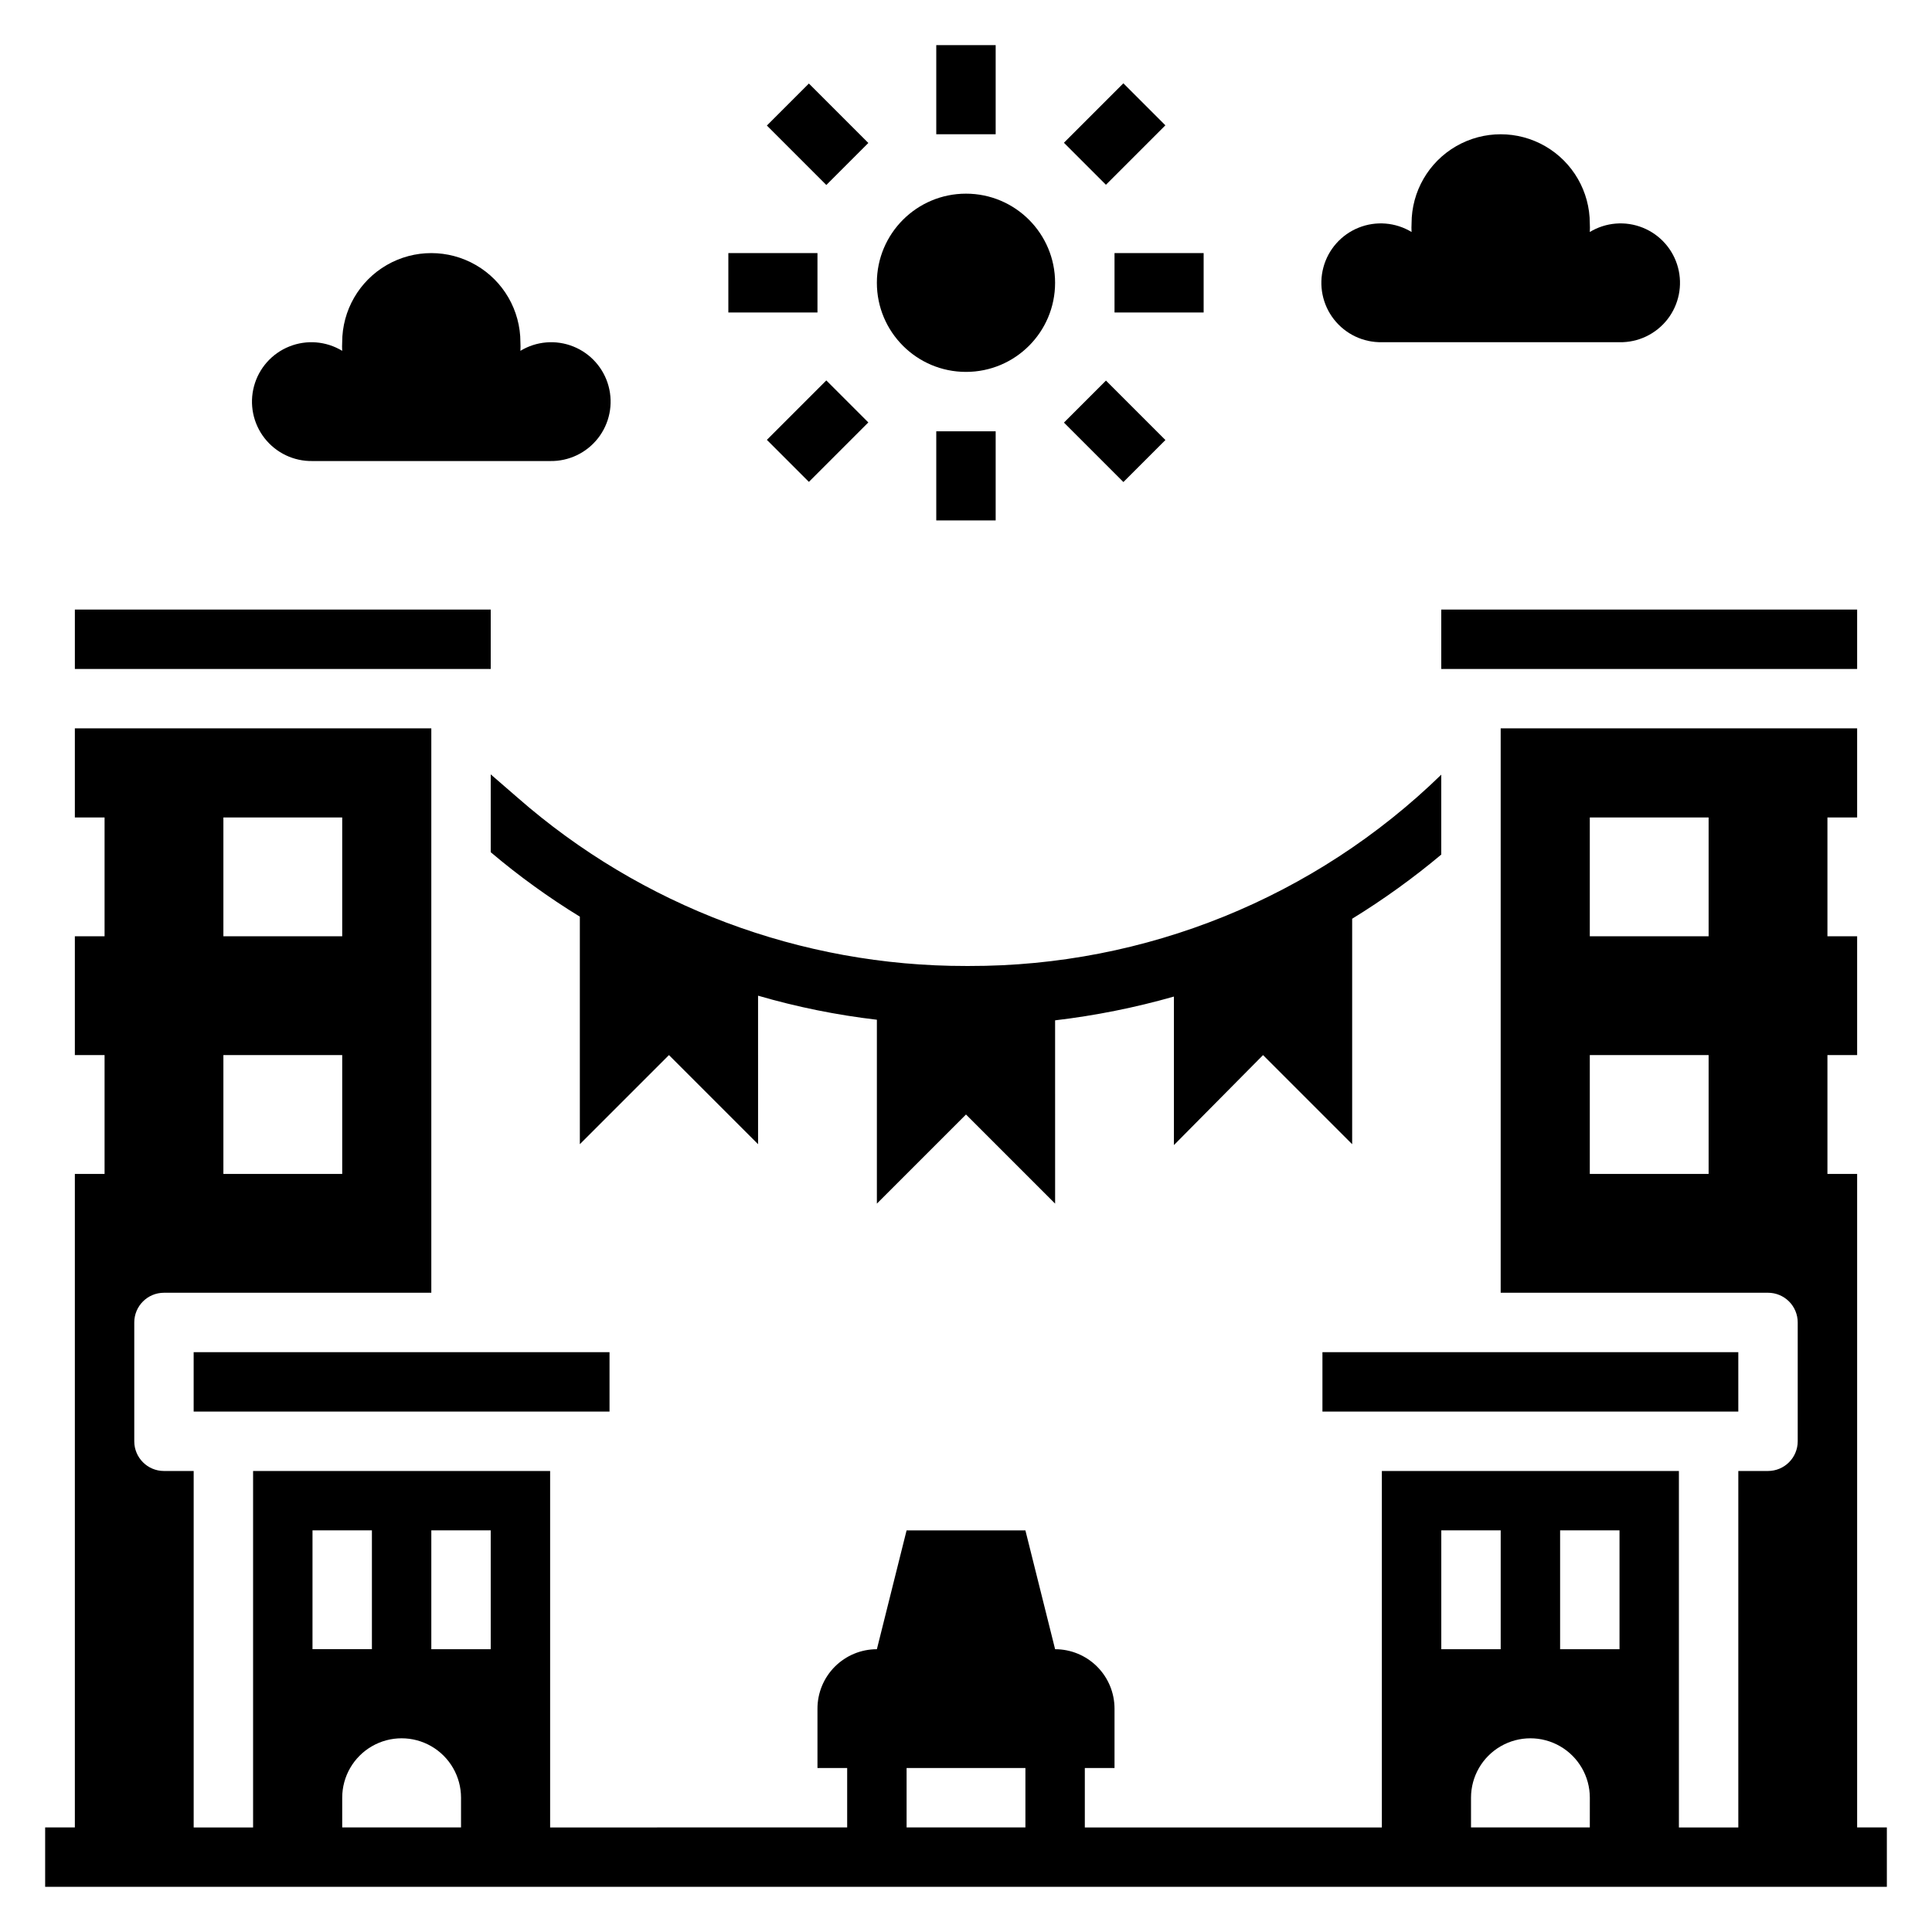 <?xml version="1.0" encoding="UTF-8"?>
<!-- Uploaded to: SVG Repo, www.svgrepo.com, Generator: SVG Repo Mixer Tools -->
<svg fill="#000000" width="800px" height="800px" version="1.1" viewBox="144 144 512 512" xmlns="http://www.w3.org/2000/svg">
 <g>
  <path d="m226.81 266.18h62.977c4.949 0.09 9.652-2.152 12.699-6.055 3.047-3.898 4.082-9.008 2.793-13.785-1.289-4.781-4.75-8.676-9.344-10.516-4.594-1.844-9.785-1.418-14.02 1.148 0.043-0.762 0.043-1.523 0-2.281 0-8.438-4.5-16.234-11.809-20.453-7.305-4.219-16.309-4.219-23.617 0-7.305 4.219-11.805 12.016-11.805 20.453-0.043 0.758-0.043 1.52 0 2.281-4.234-2.566-9.426-2.992-14.02-1.148-4.598 1.84-8.055 5.734-9.344 10.516-1.289 4.777-0.254 9.887 2.793 13.785 3.043 3.902 7.75 6.144 12.695 6.055z"/>
  <path d="m510.21 234.69h62.977c4.949 0.09 9.652-2.152 12.699-6.055 3.043-3.898 4.078-9.008 2.789-13.785-1.285-4.781-4.746-8.676-9.34-10.516-4.594-1.844-9.789-1.418-14.02 1.148 0.043-0.762 0.043-1.523 0-2.281 0-8.438-4.504-16.234-11.809-20.453-7.309-4.219-16.309-4.219-23.617 0-7.309 4.219-11.809 12.016-11.809 20.453-0.043 0.758-0.043 1.52 0 2.281-4.231-2.566-9.426-2.992-14.02-1.148-4.594 1.84-8.055 5.734-9.344 10.516-1.285 4.777-0.254 9.887 2.793 13.785 3.047 3.902 7.75 6.144 12.699 6.055z"/>
  <path d="m423.61 218.94c0 13.043-10.57 23.617-23.613 23.617s-23.617-10.574-23.617-23.617c0-13.043 10.574-23.617 23.617-23.617s23.613 10.574 23.613 23.617"/>
  <path d="m392.12 155.96h15.742v23.617h-15.742z"/>
  <path d="m392.12 258.3h15.742v23.617h-15.742z"/>
  <path d="m337.02 211.07h23.617v15.742h-23.617z"/>
  <path d="m439.36 211.07h23.617v15.742h-23.617z"/>
  <path d="m425.95 181.83 15.754-15.754 11.133 11.133-15.754 15.754z"/>
  <path d="m347.23 177.27 11.133-11.133 15.754 15.754-11.133 11.133z"/>
  <path d="m425.96 255.99 11.133-11.133 15.754 15.754-11.133 11.133z"/>
  <path d="m347.23 260.57 15.754-15.754 11.133 11.133-15.754 15.754z"/>
  <path d="m494.46 502.34h110.21v15.742h-110.21z"/>
  <path d="m525.95 305.54h110.21v15.742h-110.21z"/>
  <path d="m195.32 502.34h110.21v15.742h-110.21z"/>
  <path d="m163.84 305.54h110.21v15.742h-110.21z"/>
  <path d="m478.72 423.61 23.617 23.617v-59.75c8.273-5.082 16.168-10.766 23.613-17.004v-21.176c-33.496 32.602-78.422 50.797-125.16 50.699h-0.785c-43.73 0.051-85.98-15.816-118.87-44.637l-7.086-6.141v20.625c7.426 6.289 15.32 11.996 23.617 17.082v60.301l23.617-23.617 23.617 23.617-0.004-39.359c10.301 3 20.832 5.133 31.488 6.375v48.73l23.617-23.617 23.617 23.617-0.004-48.57c10.648-1.258 21.18-3.363 31.488-6.301v39.359z"/>
  <path d="m636.16 628.29v-173.19h-7.871v-31.488h7.871v-31.488h-7.871v-31.488h7.871v-23.613h-94.465v149.57h70.848c2.09 0 4.09 0.832 5.566 2.305 1.477 1.477 2.305 3.481 2.305 5.566v31.488c0 2.09-0.828 4.09-2.305 5.566s-3.477 2.309-5.566 2.309h-7.871v94.465h-15.746v-94.465h-78.719v94.465h-78.719v-15.746h7.871v-15.742c0-4.176-1.66-8.184-4.613-11.133-2.953-2.953-6.957-4.613-11.133-4.613l-7.871-31.488h-31.488l-7.871 31.488c-4.176 0-8.18 1.66-11.133 4.613-2.953 2.949-4.613 6.957-4.613 11.133v15.742h7.871v15.742l-78.719 0.004v-94.465h-78.719v94.465h-15.746v-94.465h-7.871c-4.348 0-7.871-3.527-7.871-7.875v-31.488c0-4.348 3.523-7.871 7.871-7.871h70.848v-149.57h-94.465v23.617l7.875-0.004v31.488h-7.875v31.488h7.875v31.488h-7.875v173.19h-7.871v15.742h488.07v-15.742zm-39.359-173.19h-31.488v-31.488h31.488zm0-62.977h-31.488v-31.488h31.488zm-393.6-31.488h31.488v31.488h-31.488zm0 62.977h31.488v31.488h-31.488zm23.617 125.95h15.742v31.488h-15.746zm39.359 78.719-31.488 0.004v-7.875c0-5.625 3-10.82 7.871-13.633s10.871-2.812 15.742 0c4.871 2.812 7.875 8.008 7.875 13.633zm7.871-47.23h-15.746v-31.488h15.742zm110.21 31.488h31.488v15.742l-31.488 0.004zm141.7-62.977h15.742v31.488h-15.742zm39.359 78.719-31.484 0.004v-7.875c0-5.625 3-10.82 7.871-13.633 4.871-2.812 10.871-2.812 15.742 0s7.875 8.008 7.875 13.633zm7.871-47.23h-15.742v-31.488h15.742z"/>
 </g>
</svg>